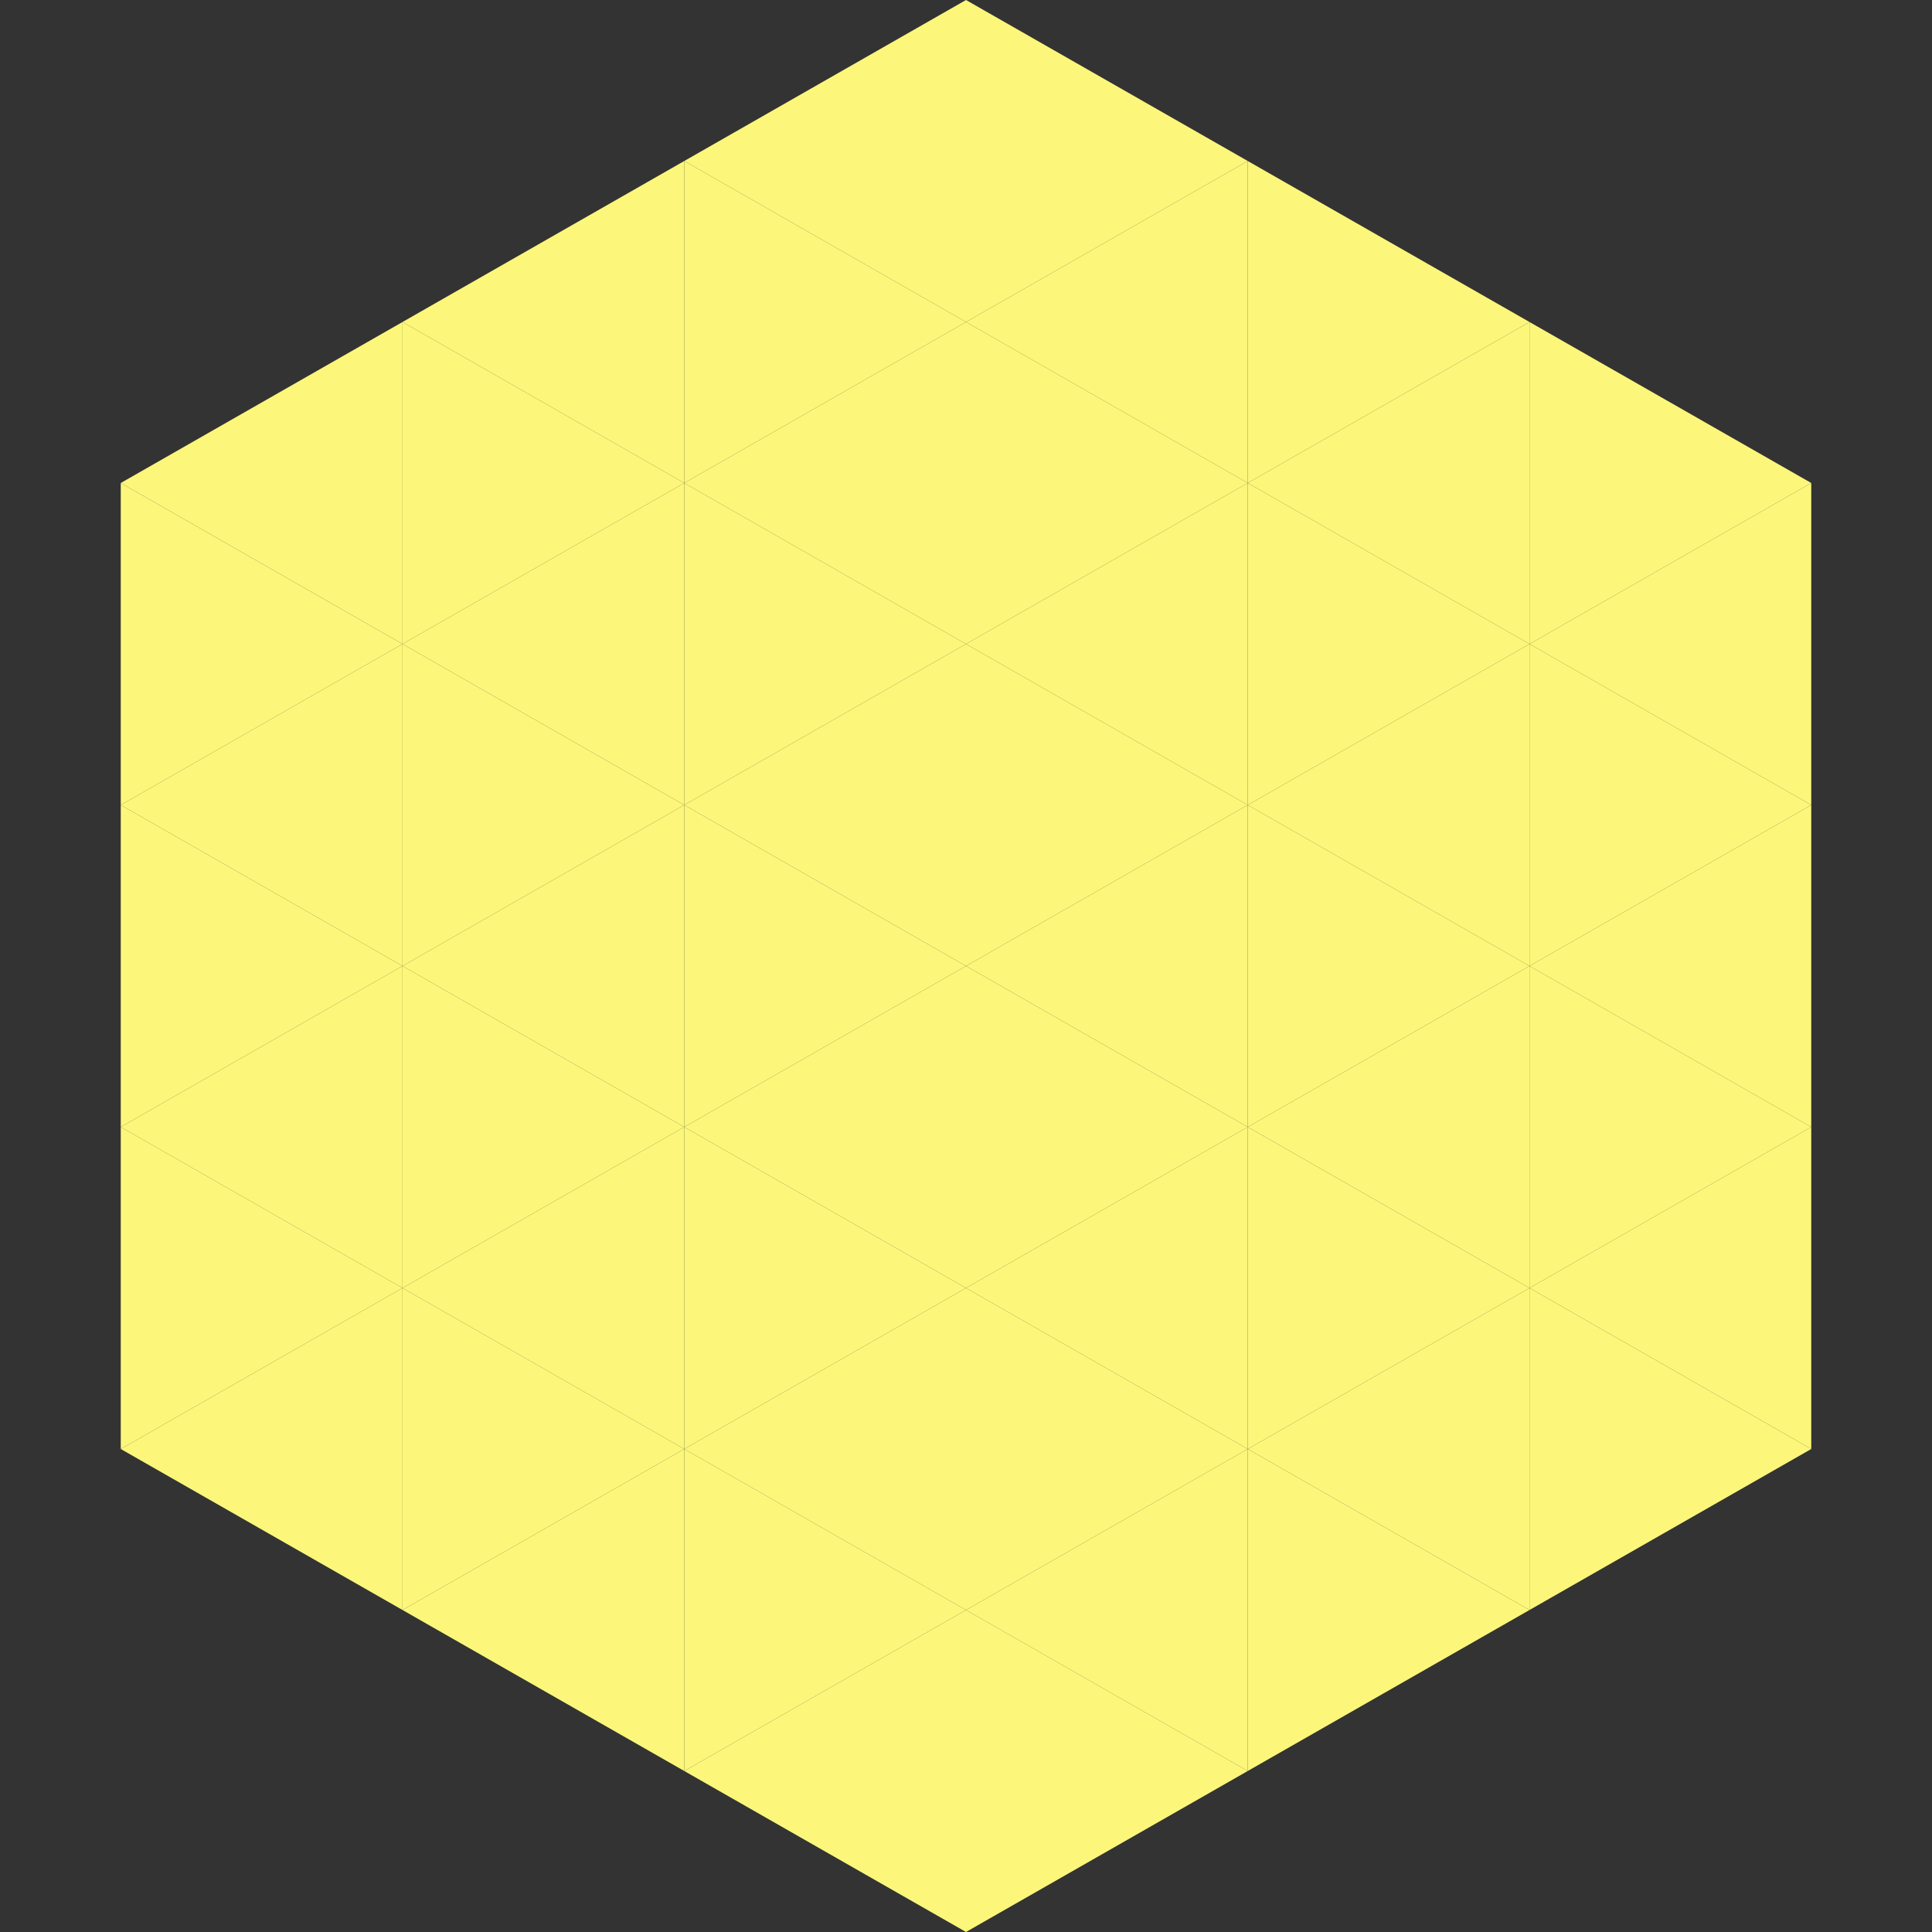 <?xml version="1.0"?>
<!-- Generated by SVGo -->
<svg width="240" height="240"
     xmlns="http://www.w3.org/2000/svg"
     xmlns:xlink="http://www.w3.org/1999/xlink">
<rect width="100%" height="100%" fill="#333333" stroke="none"/>
<polygon points="50,40 15,60 50,80" style="fill:rgb(252,247,122)" />
<polygon points="190,40 225,60 190,80" style="fill:rgb(252,247,122)" />
<polygon points="15,60 50,80 15,100" style="fill:rgb(252,247,122)" />
<polygon points="225,60 190,80 225,100" style="fill:rgb(252,247,122)" />
<polygon points="50,80 15,100 50,120" style="fill:rgb(252,247,122)" />
<polygon points="190,80 225,100 190,120" style="fill:rgb(252,247,122)" />
<polygon points="15,100 50,120 15,140" style="fill:rgb(252,247,122)" />
<polygon points="225,100 190,120 225,140" style="fill:rgb(252,247,122)" />
<polygon points="50,120 15,140 50,160" style="fill:rgb(252,247,122)" />
<polygon points="190,120 225,140 190,160" style="fill:rgb(252,247,122)" />
<polygon points="15,140 50,160 15,180" style="fill:rgb(252,247,122)" />
<polygon points="225,140 190,160 225,180" style="fill:rgb(252,247,122)" />
<polygon points="50,160 15,180 50,200" style="fill:rgb(252,247,122)" />
<polygon points="190,160 225,180 190,200" style="fill:rgb(252,247,122)" />
<polygon points="15,180 50,200 15,220" style="fill:rgb(255,255,255); fill-opacity:0" />
<polygon points="225,180 190,200 225,220" style="fill:rgb(255,255,255); fill-opacity:0" />
<polygon points="50,0 85,20 50,40" style="fill:rgb(255,255,255); fill-opacity:0" />
<polygon points="190,0 155,20 190,40" style="fill:rgb(255,255,255); fill-opacity:0" />
<polygon points="85,20 50,40 85,60" style="fill:rgb(252,247,122)" />
<polygon points="155,20 190,40 155,60" style="fill:rgb(252,247,122)" />
<polygon points="50,40 85,60 50,80" style="fill:rgb(252,247,122)" />
<polygon points="190,40 155,60 190,80" style="fill:rgb(252,247,122)" />
<polygon points="85,60 50,80 85,100" style="fill:rgb(252,247,122)" />
<polygon points="155,60 190,80 155,100" style="fill:rgb(252,247,122)" />
<polygon points="50,80 85,100 50,120" style="fill:rgb(252,247,122)" />
<polygon points="190,80 155,100 190,120" style="fill:rgb(252,247,122)" />
<polygon points="85,100 50,120 85,140" style="fill:rgb(252,247,122)" />
<polygon points="155,100 190,120 155,140" style="fill:rgb(252,247,122)" />
<polygon points="50,120 85,140 50,160" style="fill:rgb(252,247,122)" />
<polygon points="190,120 155,140 190,160" style="fill:rgb(252,247,122)" />
<polygon points="85,140 50,160 85,180" style="fill:rgb(252,247,122)" />
<polygon points="155,140 190,160 155,180" style="fill:rgb(252,247,122)" />
<polygon points="50,160 85,180 50,200" style="fill:rgb(252,247,122)" />
<polygon points="190,160 155,180 190,200" style="fill:rgb(252,247,122)" />
<polygon points="85,180 50,200 85,220" style="fill:rgb(252,247,122)" />
<polygon points="155,180 190,200 155,220" style="fill:rgb(252,247,122)" />
<polygon points="120,0 85,20 120,40" style="fill:rgb(252,247,122)" />
<polygon points="120,0 155,20 120,40" style="fill:rgb(252,247,122)" />
<polygon points="85,20 120,40 85,60" style="fill:rgb(252,247,122)" />
<polygon points="155,20 120,40 155,60" style="fill:rgb(252,247,122)" />
<polygon points="120,40 85,60 120,80" style="fill:rgb(252,247,122)" />
<polygon points="120,40 155,60 120,80" style="fill:rgb(252,247,122)" />
<polygon points="85,60 120,80 85,100" style="fill:rgb(252,247,122)" />
<polygon points="155,60 120,80 155,100" style="fill:rgb(252,247,122)" />
<polygon points="120,80 85,100 120,120" style="fill:rgb(252,247,122)" />
<polygon points="120,80 155,100 120,120" style="fill:rgb(252,247,122)" />
<polygon points="85,100 120,120 85,140" style="fill:rgb(252,247,122)" />
<polygon points="155,100 120,120 155,140" style="fill:rgb(252,247,122)" />
<polygon points="120,120 85,140 120,160" style="fill:rgb(252,247,122)" />
<polygon points="120,120 155,140 120,160" style="fill:rgb(252,247,122)" />
<polygon points="85,140 120,160 85,180" style="fill:rgb(252,247,122)" />
<polygon points="155,140 120,160 155,180" style="fill:rgb(252,247,122)" />
<polygon points="120,160 85,180 120,200" style="fill:rgb(252,247,122)" />
<polygon points="120,160 155,180 120,200" style="fill:rgb(252,247,122)" />
<polygon points="85,180 120,200 85,220" style="fill:rgb(252,247,122)" />
<polygon points="155,180 120,200 155,220" style="fill:rgb(252,247,122)" />
<polygon points="120,200 85,220 120,240" style="fill:rgb(252,247,122)" />
<polygon points="120,200 155,220 120,240" style="fill:rgb(252,247,122)" />
<polygon points="85,220 120,240 85,260" style="fill:rgb(255,255,255); fill-opacity:0" />
<polygon points="155,220 120,240 155,260" style="fill:rgb(255,255,255); fill-opacity:0" />
</svg>
